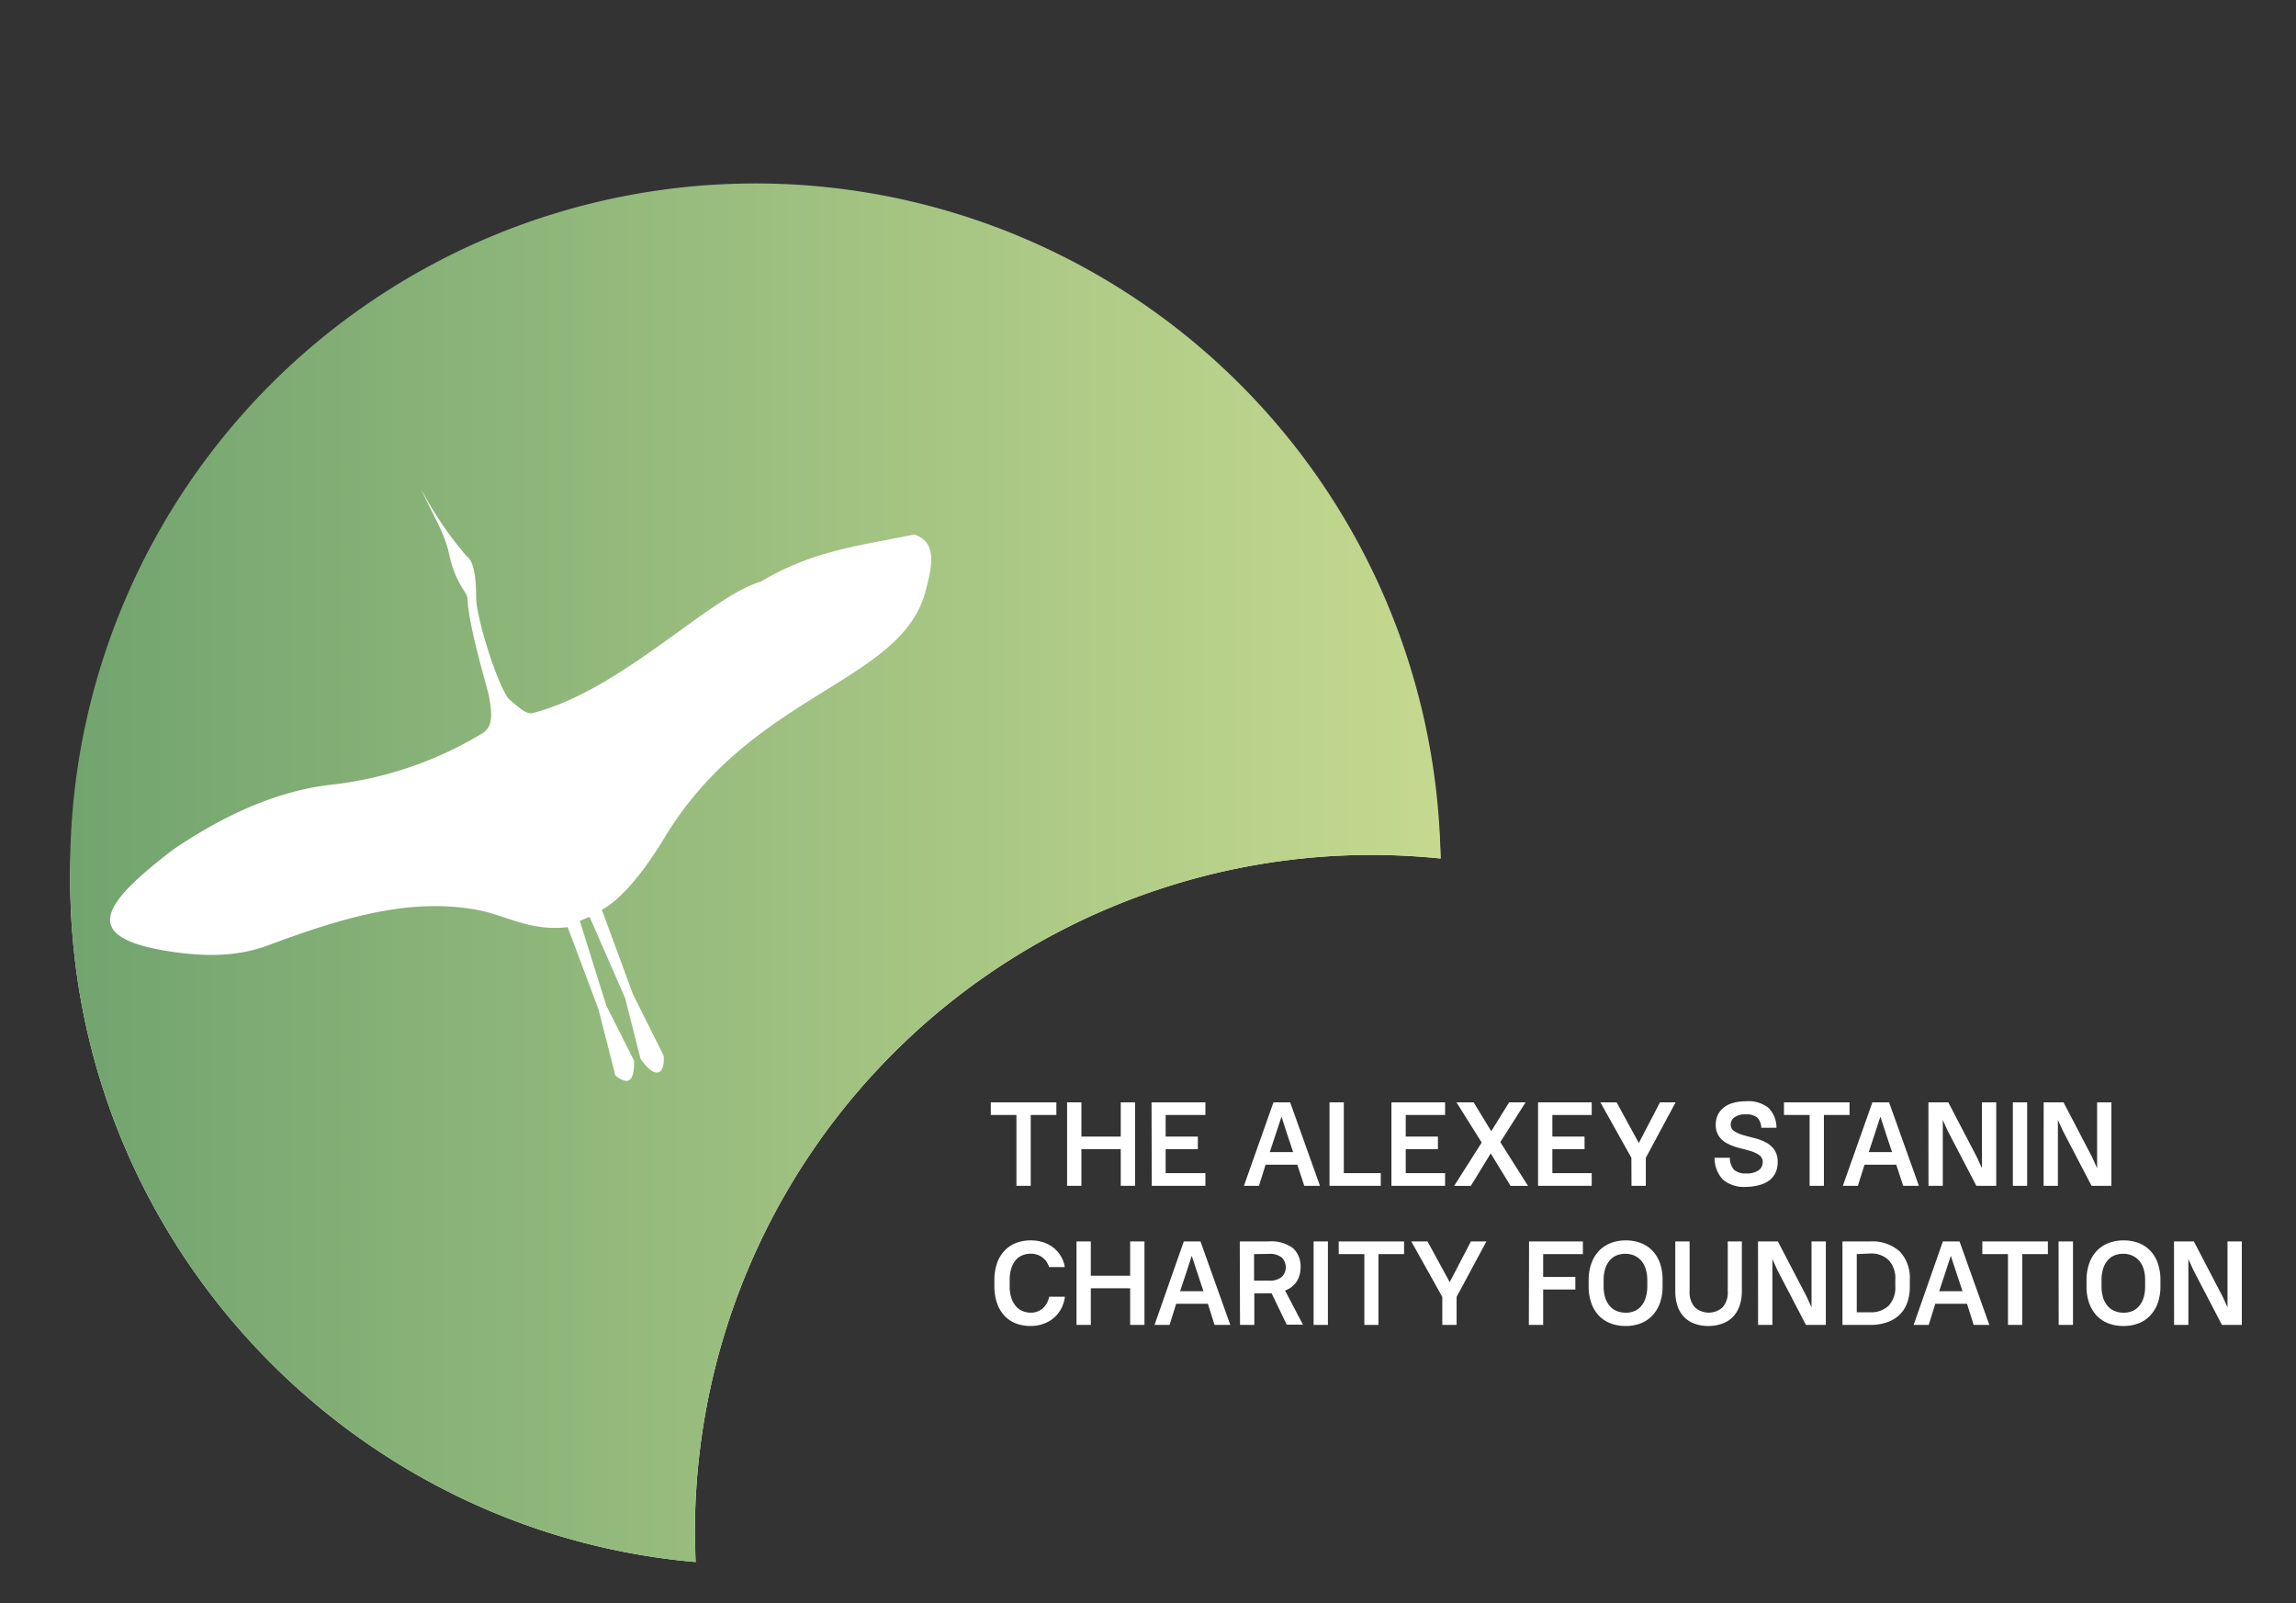 <?xml version="1.0" encoding="UTF-8"?> <svg xmlns="http://www.w3.org/2000/svg" xmlns:xlink="http://www.w3.org/1999/xlink" id="_1" data-name="1" viewBox="0 0 346.67 242"><rect x="0" y="0" width="346.67" height="242" fill="#333333" stroke="none"/> <defs> <style>.cls-1,.cls-2{fill:#fff;}.cls-1,.cls-3{fill-rule:evenodd;}.cls-3{fill:url(#GradientFill_1);}</style> <linearGradient id="GradientFill_1" x1="10.6" y1="132.53" x2="217.48" y2="132.53" gradientUnits="userSpaceOnUse"> <stop offset="0" stop-color="#72a46f"></stop> <stop offset="1" stop-color="#c5d98f"></stop> </linearGradient> </defs> <title>logo en wht </title> <path class="cls-1" d="M114.06,29.26A103.67,103.67,0,0,0,10.6,132.73c0,53.94,41.65,98.46,94.43,103.06-.07-1.55-.11-3.12-.11-4.69A102.24,102.24,0,0,1,207,129.05a104.46,104.46,0,0,1,10.51.54A103.68,103.68,0,0,0,114.06,29.26Zm25.69,60c-3.63,14-26.21,15.26-39.47,37.32-3.37,5.61-6.76,9.41-9.41,10.79l4.7,12.75,4.62,9.24c.27,2.91-1.25,3.74-3.4.55l-2.32-9.15L89.1,138.45l-1.48.6,4,12.78,4.2,8.34c.07,3.48-1.11,3.6-2.83,2.22l-2.55-10L85.76,140c-5.55.68-9.34-1.76-13.41-2.55-10.21-2-20.52,1.08-31.81,5.3-4.92,1.84-10,1.62-14.31,1-14.22-2-11.14-7-.05-15.44,8.93-6.06,16.93-9,23.9-9.81a55.81,55.81,0,0,0,22.77-7.74c1.74-1.07,1.39-3.19,1-5.8-1-3.92-3-10.78-3.22-14.6,0-.94-1.81-2.1-2.8-6.81-.67-3.17-2.78-6.43-4.2-9.7A52.77,52.77,0,0,0,70.48,84c1,.7,1.41,3,1.41,6.2,0,3,3.14,12.93,4.88,15.27,1.5,1.33,2.74,2.43,3.66,2.19,13.5-3.48,26.8-17.68,34.45-19.84,7.8-4.69,15-5.45,23.15-7.11C141.8,81.85,140.54,86.15,139.75,89.22Z"></path> <path class="cls-2" d="M153.47,168.31H149.6V166.4h9.9v1.91h-3.87V179h-2.16Z"></path> <path class="cls-2" d="M161.12,166.4h2.16v5.17h5.94V166.4h2.16V179h-2.16v-5.53h-5.94V179h-2.16Z"></path> <path class="cls-2" d="M173.87,166.4H182v1.91H176v3.26h4.86v1.9H176v3.62H182V179h-8.1Z"></path> <path class="cls-2" d="M192.28,166.4h2.52l4.5,12.6h-2.37l-1.05-3.19h-4.79l-1,3.19h-2.27Zm-.56,7.51h3.53l-.92-2.76-.84-2.59-.85,2.59Z"></path> <path class="cls-2" d="M200.74,166.4h2.16v10.69h5.58V179h-7.74Z"></path> <path class="cls-2" d="M210.09,166.4h8.1v1.91h-5.94v3.26h4.86v1.9h-4.86v3.62h5.94V179h-8.1Z"></path> <path class="cls-2" d="M223.72,172.47l-3.81-6.07h2.59l2.66,4.36,2.7-4.36h2.49l-3.82,6,4.18,6.61h-2.63l-3-4.9-3,4.9h-2.52Z"></path> <path class="cls-2" d="M232.23,166.4h8.1v1.91h-5.94v3.26h4.86v1.9h-4.86v3.62h5.94V179h-8.1Z"></path> <path class="cls-2" d="M246.32,174.77l-4.68-8.37h2.45l3.35,6.14,3.2-6.14H253l-4.5,8.37V179h-2.16Z"></path> <path class="cls-2" d="M263.65,179.16a5,5,0,0,1-3.49-1.07,4.81,4.81,0,0,1-1.28-3.32h2.31a2.72,2.72,0,0,0,.65,1.83,2.61,2.61,0,0,0,1.81.53,3,3,0,0,0,1.9-.49,1.47,1.47,0,0,0,.6-1.19,1.27,1.27,0,0,0-.52-1.08,4.7,4.7,0,0,0-1.31-.62c-.53-.16-1.1-.31-1.71-.46a8.48,8.48,0,0,1-1.71-.63,3.66,3.66,0,0,1-1.32-1.08,3,3,0,0,1-.52-1.83,3.4,3.4,0,0,1,.29-1.4,3.14,3.14,0,0,1,.85-1.11,3.92,3.92,0,0,1,1.44-.74,7.06,7.06,0,0,1,2-.26,4.85,4.85,0,0,1,3.39,1,4.28,4.28,0,0,1,1.2,3h-2.3a2.25,2.25,0,0,0-.61-1.55,2.49,2.49,0,0,0-1.7-.47,2.74,2.74,0,0,0-1.75.45,1.31,1.31,0,0,0-.55,1.07,1.13,1.13,0,0,0,.52,1,4.76,4.76,0,0,0,1.32.59c.52.15,1.09.31,1.71.46a7.92,7.92,0,0,1,1.71.63,3.79,3.79,0,0,1,1.31,1.11,3.19,3.19,0,0,1,.52,1.92,3.56,3.56,0,0,1-.29,1.48,3.1,3.1,0,0,1-.87,1.17,4.2,4.2,0,0,1-1.48.75A7.45,7.45,0,0,1,263.65,179.16Z"></path> <path class="cls-2" d="M273.23,168.31h-3.87V166.4h9.9v1.91h-3.87V179h-2.16Z"></path> <path class="cls-2" d="M282.71,166.4h2.52l4.5,12.6h-2.37l-1.05-3.19h-4.79l-1,3.19h-2.27Zm-.55,7.51h3.52l-.92-2.76-.84-2.59-.85,2.59Z"></path> <path class="cls-2" d="M291.17,166.4h3l4.32,8.28.76,1.66V166.4h2.16V179h-3l-4.32-8.28-.75-1.66V179h-2.16Z"></path> <path class="cls-2" d="M303.92,166.4h2.16V179h-2.16Z"></path> <path class="cls-2" d="M308.57,166.4h3l4.32,8.28.75,1.66V166.4h2.16V179h-3l-4.32-8.28-.76-1.66V179h-2.16Z"></path> <path class="cls-2" d="M155.63,200.16a6.31,6.31,0,0,1-2.26-.39,4.7,4.7,0,0,1-1.72-1.17,5.37,5.37,0,0,1-1.11-1.89,7.69,7.69,0,0,1-.4-2.54v-.94a7.69,7.69,0,0,1,.4-2.54,5.26,5.26,0,0,1,1.12-1.88,4.74,4.74,0,0,1,1.73-1.17,6,6,0,0,1,2.24-.4,5.89,5.89,0,0,1,2,.32,5.11,5.11,0,0,1,1.54.87,4.8,4.8,0,0,1,1.06,1.28,4.39,4.39,0,0,1,.54,1.56h-2.37a3.11,3.11,0,0,0-.37-.78,2.57,2.57,0,0,0-.59-.64,2.5,2.5,0,0,0-.79-.43,2.89,2.89,0,0,0-1-.17,3.29,3.29,0,0,0-1.31.25,2.58,2.58,0,0,0-1,.74,3.53,3.53,0,0,0-.65,1.25,5.63,5.63,0,0,0-.24,1.74v.94a5.65,5.65,0,0,0,.24,1.73,4,4,0,0,0,.67,1.24,2.61,2.61,0,0,0,1,.75,3.23,3.23,0,0,0,1.29.26,2.64,2.64,0,0,0,1-.18,2.41,2.41,0,0,0,.8-.48,2.76,2.76,0,0,0,.6-.75,4,4,0,0,0,.37-1h2.37a5.16,5.16,0,0,1-.54,1.76,4.66,4.66,0,0,1-1.07,1.38,4.85,4.85,0,0,1-1.54.92A5.55,5.55,0,0,1,155.63,200.16Z"></path> <path class="cls-2" d="M162.54,187.4h2.16v5.17h5.94V187.4h2.16V200h-2.16v-5.53H164.7V200h-2.16Z"></path> <path class="cls-2" d="M178.74,187.4h2.52l4.5,12.6h-2.38l-1-3.19h-4.79l-1,3.19h-2.27Zm-.56,7.51h3.53l-.92-2.76-.85-2.59-.84,2.59Z"></path> <path class="cls-2" d="M187.19,187.4h4.34a5.43,5.43,0,0,1,3.68,1,3.67,3.67,0,0,1,1.16,2.88,3.94,3.94,0,0,1-.57,2.15,3.56,3.56,0,0,1-1.77,1.38l2.7,5.15h-2.45L192,195.23l-.2,0h-2.41V200h-2.16Zm2.16,1.91v4h2.18a2.87,2.87,0,0,0,2-.55,2.08,2.08,0,0,0,0-2.94,2.92,2.92,0,0,0-2-.54Z"></path> <path class="cls-2" d="M198.34,187.4h2.16V200h-2.16Z"></path> <path class="cls-2" d="M206,189.31h-3.87V187.4H212v1.91h-3.87V200H206Z"></path> <path class="cls-2" d="M217.77,195.77l-4.68-8.37h2.45l3.35,6.14,3.2-6.14h2.34l-4.5,8.37V200h-2.16Z"></path> <path class="cls-2" d="M230.87,187.4H239v1.91H233v3.44h4.86v1.9H233V200h-2.16Z"></path> <path class="cls-2" d="M245.45,200.16a6.22,6.22,0,0,1-2.29-.4,4.91,4.91,0,0,1-1.77-1.18,5.44,5.44,0,0,1-1.12-1.88,7.59,7.59,0,0,1-.4-2.53v-.94a7.4,7.4,0,0,1,.41-2.52,5.42,5.42,0,0,1,1.13-1.88,5,5,0,0,1,1.77-1.18,6.19,6.19,0,0,1,2.27-.41,6.28,6.28,0,0,1,2.3.4,4.77,4.77,0,0,1,1.76,1.17,5.28,5.28,0,0,1,1.13,1.88,7.7,7.7,0,0,1,.39,2.54v.94a7.4,7.4,0,0,1-.4,2.52,5.43,5.43,0,0,1-1.14,1.89,4.79,4.79,0,0,1-1.76,1.18A6.21,6.21,0,0,1,245.45,200.16Zm0-2a3.42,3.42,0,0,0,1.35-.26,2.68,2.68,0,0,0,1-.74,3.51,3.51,0,0,0,.67-1.24,5.7,5.7,0,0,0,.25-1.74v-.94a5.61,5.61,0,0,0-.25-1.72,3.52,3.52,0,0,0-.68-1.24,3.14,3.14,0,0,0-1.05-.76,3.61,3.61,0,0,0-2.69,0,2.72,2.72,0,0,0-1,.74,3.64,3.64,0,0,0-.68,1.25,5.6,5.6,0,0,0-.24,1.73v.94a5.63,5.63,0,0,0,.24,1.72,3.68,3.68,0,0,0,.69,1.25,2.71,2.71,0,0,0,1.05.75A3.43,3.43,0,0,0,245.45,198.15Z"></path> <path class="cls-2" d="M258,200.16a6.08,6.08,0,0,1-2.12-.34,4.19,4.19,0,0,1-1.59-1,4.51,4.51,0,0,1-1-1.66,7.18,7.18,0,0,1-.34-2.27V187.4h2.16v7.47a3.46,3.46,0,0,0,.78,2.46,3.14,3.14,0,0,0,4.22,0,3.45,3.45,0,0,0,.76-2.47V187.4H263v7.47a6.81,6.81,0,0,1-.35,2.25,4.65,4.65,0,0,1-1,1.67,4.15,4.15,0,0,1-1.58,1A6.1,6.1,0,0,1,258,200.16Z"></path> <path class="cls-2" d="M265.44,187.4h3l4.32,8.28.76,1.66V187.4h2.16V200h-3l-4.32-8.28-.75-1.66V200h-2.16Z"></path> <path class="cls-2" d="M278.19,187.4h4.14a6.18,6.18,0,0,1,4.5,1.5,5.78,5.78,0,0,1,1.53,4.3v1a7.16,7.16,0,0,1-.39,2.45,4.82,4.82,0,0,1-1.16,1.82,5.1,5.1,0,0,1-1.89,1.13,7.62,7.62,0,0,1-2.59.4h-4.14Zm2.16,1.91v8.78h2a3.83,3.83,0,0,0,2.82-1,4,4,0,0,0,1-2.94v-1a4,4,0,0,0-1-2.93,3.78,3.78,0,0,0-2.81-1Z"></path> <path class="cls-2" d="M293.35,187.4h2.52l4.5,12.6H298l-1-3.19h-4.79l-1,3.19h-2.27Zm-.56,7.51h3.53l-.92-2.76-.85-2.59-.84,2.59Z"></path> <path class="cls-2" d="M303.18,189.31h-3.87V187.4h9.9v1.91h-3.87V200h-2.16Z"></path> <path class="cls-2" d="M310.82,187.4H313V200h-2.16Z"></path> <path class="cls-2" d="M320.62,200.16a6.18,6.18,0,0,1-2.29-.4,4.91,4.91,0,0,1-1.77-1.18,5.44,5.44,0,0,1-1.12-1.88,7.34,7.34,0,0,1-.4-2.53v-.94a7.4,7.4,0,0,1,.41-2.52,5.28,5.28,0,0,1,1.13-1.88,5,5,0,0,1,1.76-1.18,6.21,6.21,0,0,1,2.28-.41,6.31,6.31,0,0,1,2.3.4,4.85,4.85,0,0,1,1.76,1.17,5.12,5.12,0,0,1,1.12,1.88,7.44,7.44,0,0,1,.4,2.54v.94a7.4,7.4,0,0,1-.4,2.52,5.43,5.43,0,0,1-1.14,1.89,4.79,4.79,0,0,1-1.76,1.18A6.21,6.21,0,0,1,320.62,200.16Zm0-2a3.49,3.49,0,0,0,1.35-.26,2.58,2.58,0,0,0,1-.74,3.52,3.52,0,0,0,.68-1.24,5.72,5.72,0,0,0,.24-1.74v-.94a5.63,5.63,0,0,0-.24-1.72,3.52,3.52,0,0,0-.68-1.24,3.08,3.08,0,0,0-1.06-.76,3.43,3.43,0,0,0-1.33-.26,3.49,3.49,0,0,0-1.35.26,2.58,2.58,0,0,0-1,.74,3.48,3.48,0,0,0-.68,1.25,5.6,5.6,0,0,0-.24,1.73v.94a5.63,5.63,0,0,0,.24,1.72,3.52,3.52,0,0,0,.69,1.25,2.71,2.71,0,0,0,1.05.75A3.43,3.43,0,0,0,320.62,198.15Z"></path> <path class="cls-2" d="M328.25,187.4h3l4.32,8.28.76,1.66V187.4h2.16V200h-3l-4.32-8.28-.75-1.66V200h-2.16Z"></path> <path class="cls-3" d="M104.92,231.1A102.24,102.24,0,0,1,207,129.05a104.46,104.46,0,0,1,10.51.54A103.46,103.46,0,0,0,10.6,132.73c0,53.94,41.65,98.46,94.43,103.06C105,234.24,104.92,232.67,104.92,231.1Z"></path> <path class="cls-1" d="M100.19,159.32l-4.62-9.24-4.7-12.75c2.65-1.38,6-5.18,9.41-10.79,13.26-22.06,35.84-23.33,39.47-37.32.79-3.07,2.05-7.37-1.72-8.53-8.12,1.66-15.35,2.42-23.15,7.11-7.65,2.16-20.95,16.36-34.45,19.84-.92.24-2.16-.86-3.66-2.19C75,103.11,71.9,93.19,71.89,90.18c0-3.22-.39-5.5-1.41-6.2a52.77,52.77,0,0,1-6.9-10.18c1.42,3.27,3.53,6.53,4.2,9.7,1,4.71,2.76,5.87,2.8,6.81.18,3.82,2.17,10.68,3.22,14.6.44,2.61.79,4.73-1,5.8a55.81,55.81,0,0,1-22.77,7.74c-7,.78-15,3.75-23.9,9.81-11.09,8.48-14.18,13.39.05,15.44,4.3.62,9.39.84,14.31-1,11.29-4.22,21.6-7.29,31.81-5.3,4.07.79,7.86,3.23,13.41,2.55l4.65,12.39,2.55,10c1.72,1.38,2.9,1.26,2.83-2.22l-4.2-8.34-4-12.78,1.48-.6,5.37,12.27,2.32,9.15C98.94,163.06,100.46,162.23,100.19,159.32Z"></path> </svg> 